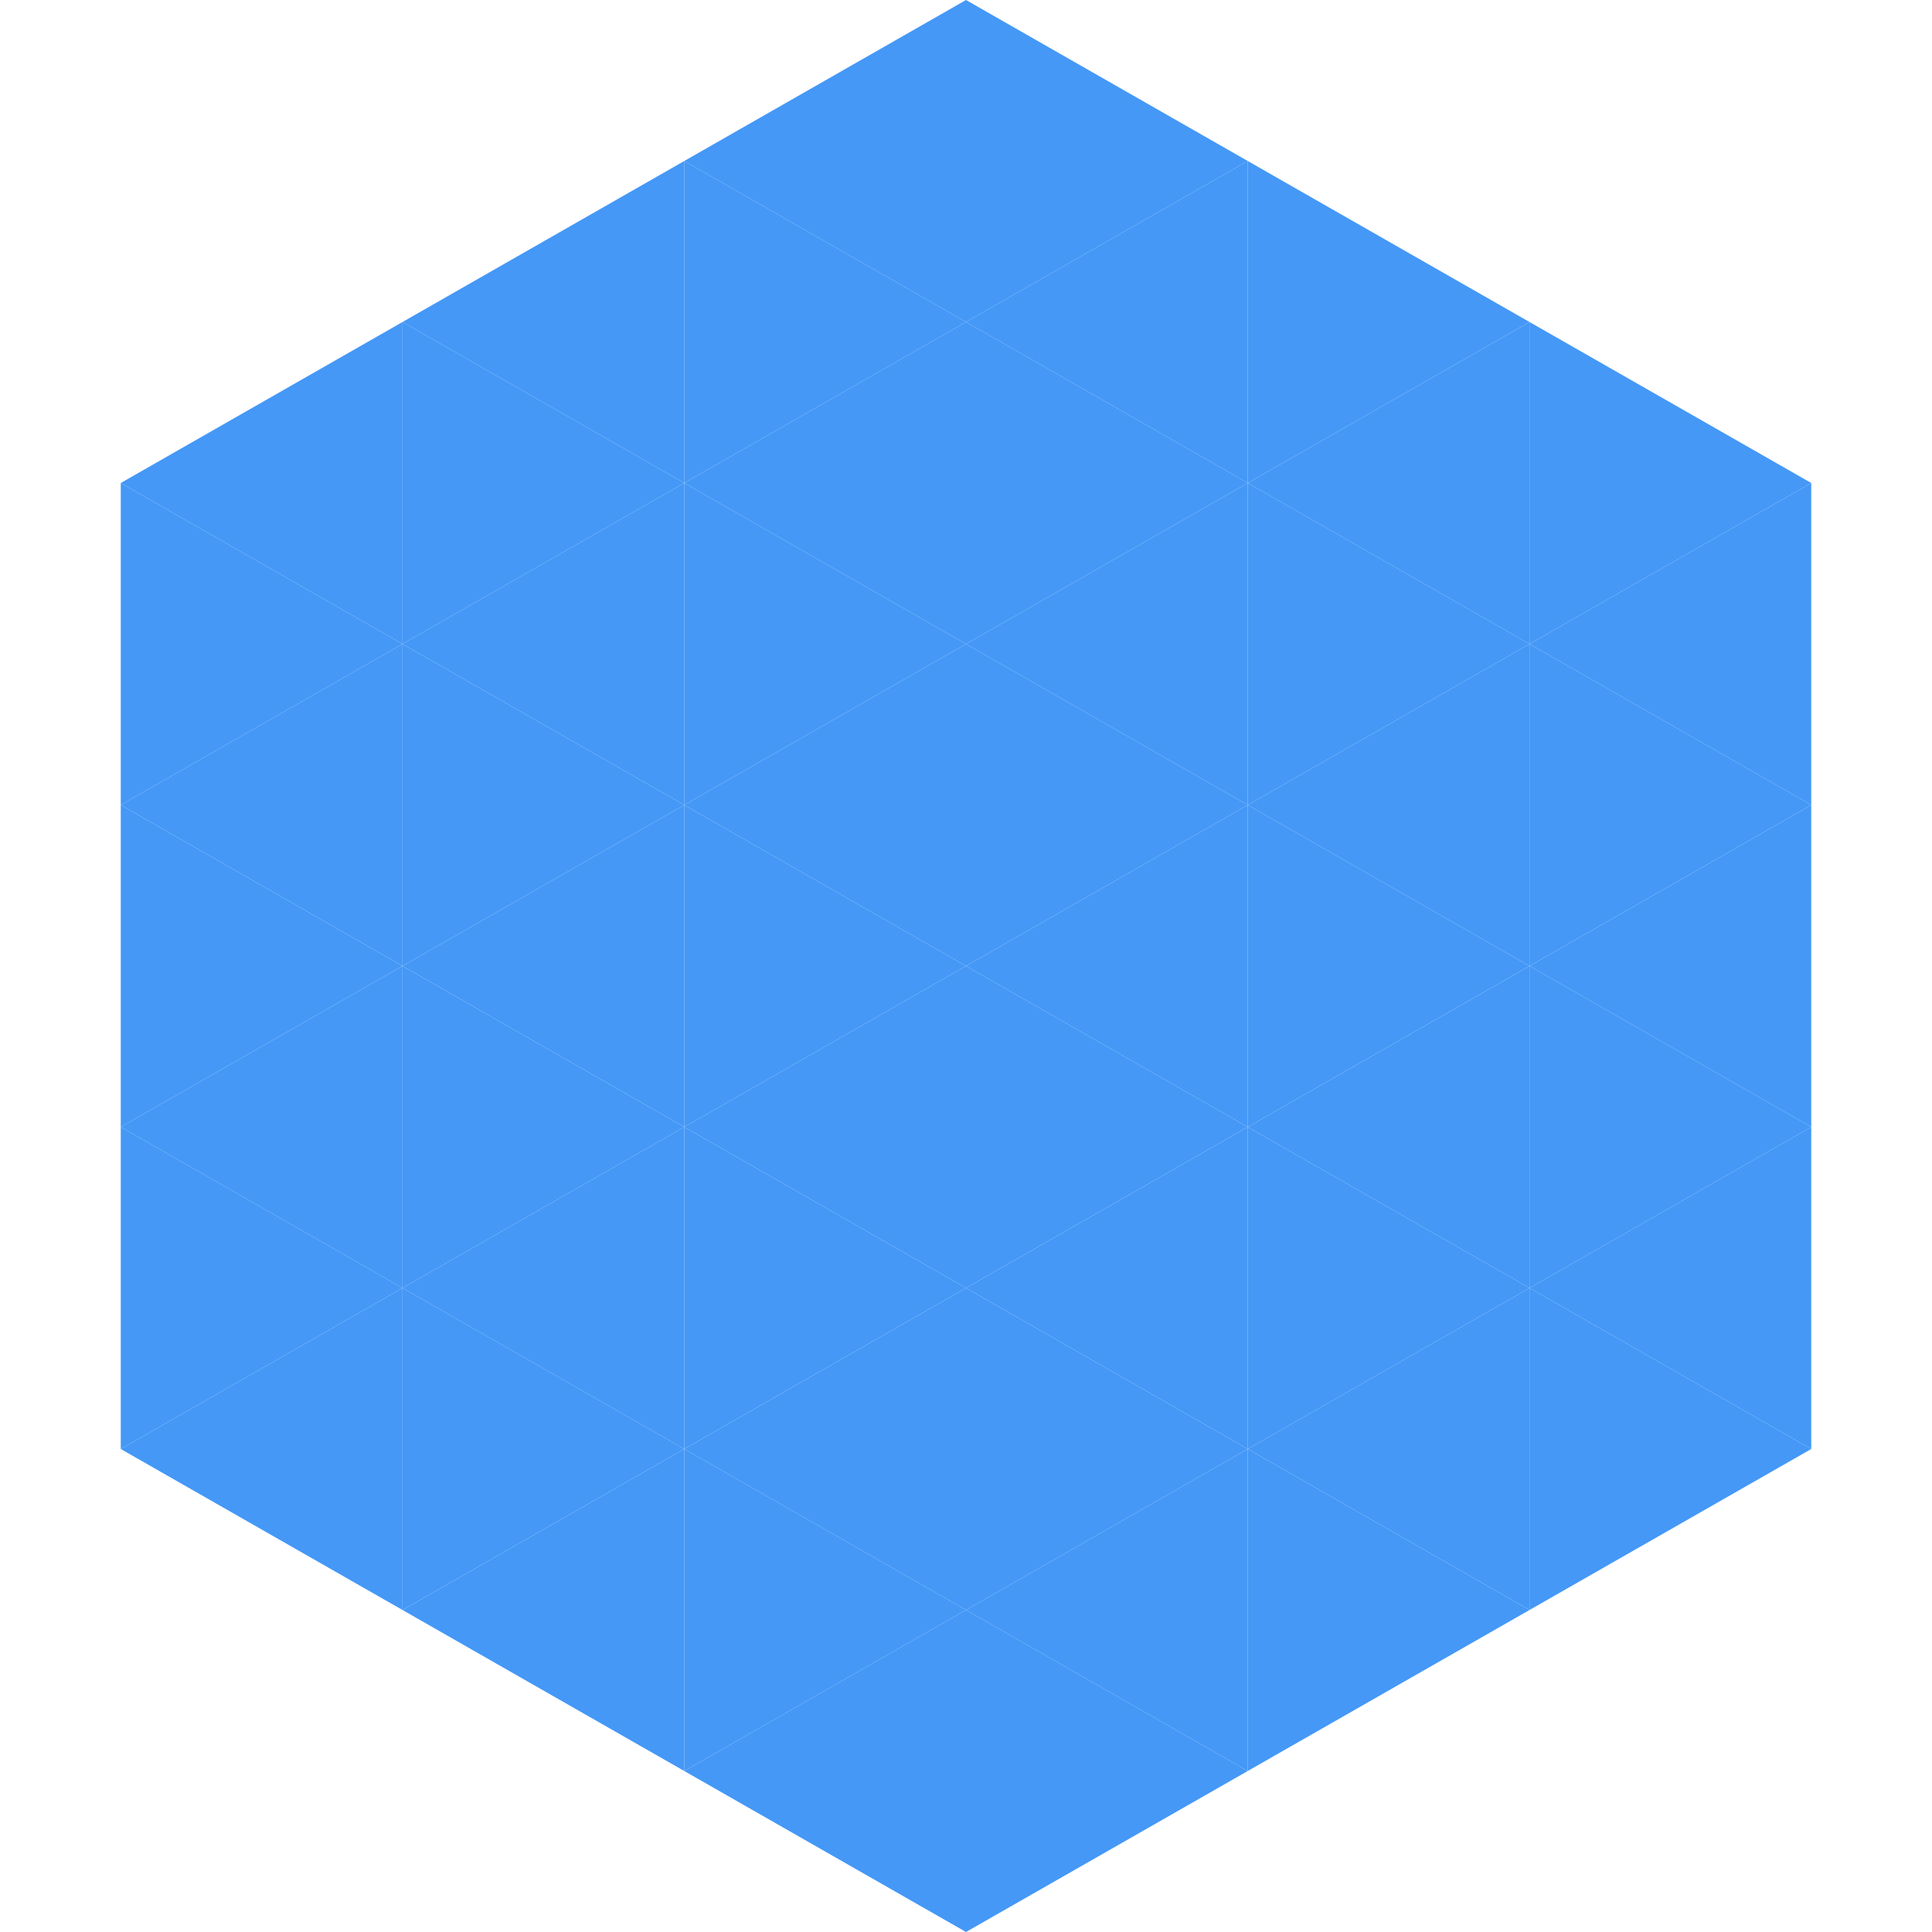 <?xml version="1.0"?>
<!-- Generated by SVGo -->
<svg width="240" height="240"
     xmlns="http://www.w3.org/2000/svg"
     xmlns:xlink="http://www.w3.org/1999/xlink">
<polygon points="50,40 15,60 50,80" style="fill:rgb(69,152,246)" />
<polygon points="190,40 225,60 190,80" style="fill:rgb(69,152,246)" />
<polygon points="15,60 50,80 15,100" style="fill:rgb(69,152,246)" />
<polygon points="225,60 190,80 225,100" style="fill:rgb(69,152,246)" />
<polygon points="50,80 15,100 50,120" style="fill:rgb(69,152,246)" />
<polygon points="190,80 225,100 190,120" style="fill:rgb(69,152,246)" />
<polygon points="15,100 50,120 15,140" style="fill:rgb(69,152,246)" />
<polygon points="225,100 190,120 225,140" style="fill:rgb(69,152,246)" />
<polygon points="50,120 15,140 50,160" style="fill:rgb(69,152,246)" />
<polygon points="190,120 225,140 190,160" style="fill:rgb(69,152,246)" />
<polygon points="15,140 50,160 15,180" style="fill:rgb(69,152,246)" />
<polygon points="225,140 190,160 225,180" style="fill:rgb(69,152,246)" />
<polygon points="50,160 15,180 50,200" style="fill:rgb(69,152,246)" />
<polygon points="190,160 225,180 190,200" style="fill:rgb(69,152,246)" />
<polygon points="15,180 50,200 15,220" style="fill:rgb(255,255,255); fill-opacity:0" />
<polygon points="225,180 190,200 225,220" style="fill:rgb(255,255,255); fill-opacity:0" />
<polygon points="50,0 85,20 50,40" style="fill:rgb(255,255,255); fill-opacity:0" />
<polygon points="190,0 155,20 190,40" style="fill:rgb(255,255,255); fill-opacity:0" />
<polygon points="85,20 50,40 85,60" style="fill:rgb(69,152,246)" />
<polygon points="155,20 190,40 155,60" style="fill:rgb(69,152,246)" />
<polygon points="50,40 85,60 50,80" style="fill:rgb(69,152,246)" />
<polygon points="190,40 155,60 190,80" style="fill:rgb(69,152,246)" />
<polygon points="85,60 50,80 85,100" style="fill:rgb(69,152,246)" />
<polygon points="155,60 190,80 155,100" style="fill:rgb(69,152,246)" />
<polygon points="50,80 85,100 50,120" style="fill:rgb(69,152,246)" />
<polygon points="190,80 155,100 190,120" style="fill:rgb(69,152,246)" />
<polygon points="85,100 50,120 85,140" style="fill:rgb(69,152,246)" />
<polygon points="155,100 190,120 155,140" style="fill:rgb(69,152,246)" />
<polygon points="50,120 85,140 50,160" style="fill:rgb(69,152,246)" />
<polygon points="190,120 155,140 190,160" style="fill:rgb(69,152,246)" />
<polygon points="85,140 50,160 85,180" style="fill:rgb(69,152,246)" />
<polygon points="155,140 190,160 155,180" style="fill:rgb(69,152,246)" />
<polygon points="50,160 85,180 50,200" style="fill:rgb(69,152,246)" />
<polygon points="190,160 155,180 190,200" style="fill:rgb(69,152,246)" />
<polygon points="85,180 50,200 85,220" style="fill:rgb(69,152,246)" />
<polygon points="155,180 190,200 155,220" style="fill:rgb(69,152,246)" />
<polygon points="120,0 85,20 120,40" style="fill:rgb(69,152,246)" />
<polygon points="120,0 155,20 120,40" style="fill:rgb(69,152,246)" />
<polygon points="85,20 120,40 85,60" style="fill:rgb(69,152,246)" />
<polygon points="155,20 120,40 155,60" style="fill:rgb(69,152,246)" />
<polygon points="120,40 85,60 120,80" style="fill:rgb(69,152,246)" />
<polygon points="120,40 155,60 120,80" style="fill:rgb(69,152,246)" />
<polygon points="85,60 120,80 85,100" style="fill:rgb(69,152,246)" />
<polygon points="155,60 120,80 155,100" style="fill:rgb(69,152,246)" />
<polygon points="120,80 85,100 120,120" style="fill:rgb(69,152,246)" />
<polygon points="120,80 155,100 120,120" style="fill:rgb(69,152,246)" />
<polygon points="85,100 120,120 85,140" style="fill:rgb(69,152,246)" />
<polygon points="155,100 120,120 155,140" style="fill:rgb(69,152,246)" />
<polygon points="120,120 85,140 120,160" style="fill:rgb(69,152,246)" />
<polygon points="120,120 155,140 120,160" style="fill:rgb(69,152,246)" />
<polygon points="85,140 120,160 85,180" style="fill:rgb(69,152,246)" />
<polygon points="155,140 120,160 155,180" style="fill:rgb(69,152,246)" />
<polygon points="120,160 85,180 120,200" style="fill:rgb(69,152,246)" />
<polygon points="120,160 155,180 120,200" style="fill:rgb(69,152,246)" />
<polygon points="85,180 120,200 85,220" style="fill:rgb(69,152,246)" />
<polygon points="155,180 120,200 155,220" style="fill:rgb(69,152,246)" />
<polygon points="120,200 85,220 120,240" style="fill:rgb(69,152,246)" />
<polygon points="120,200 155,220 120,240" style="fill:rgb(69,152,246)" />
<polygon points="85,220 120,240 85,260" style="fill:rgb(255,255,255); fill-opacity:0" />
<polygon points="155,220 120,240 155,260" style="fill:rgb(255,255,255); fill-opacity:0" />
</svg>
